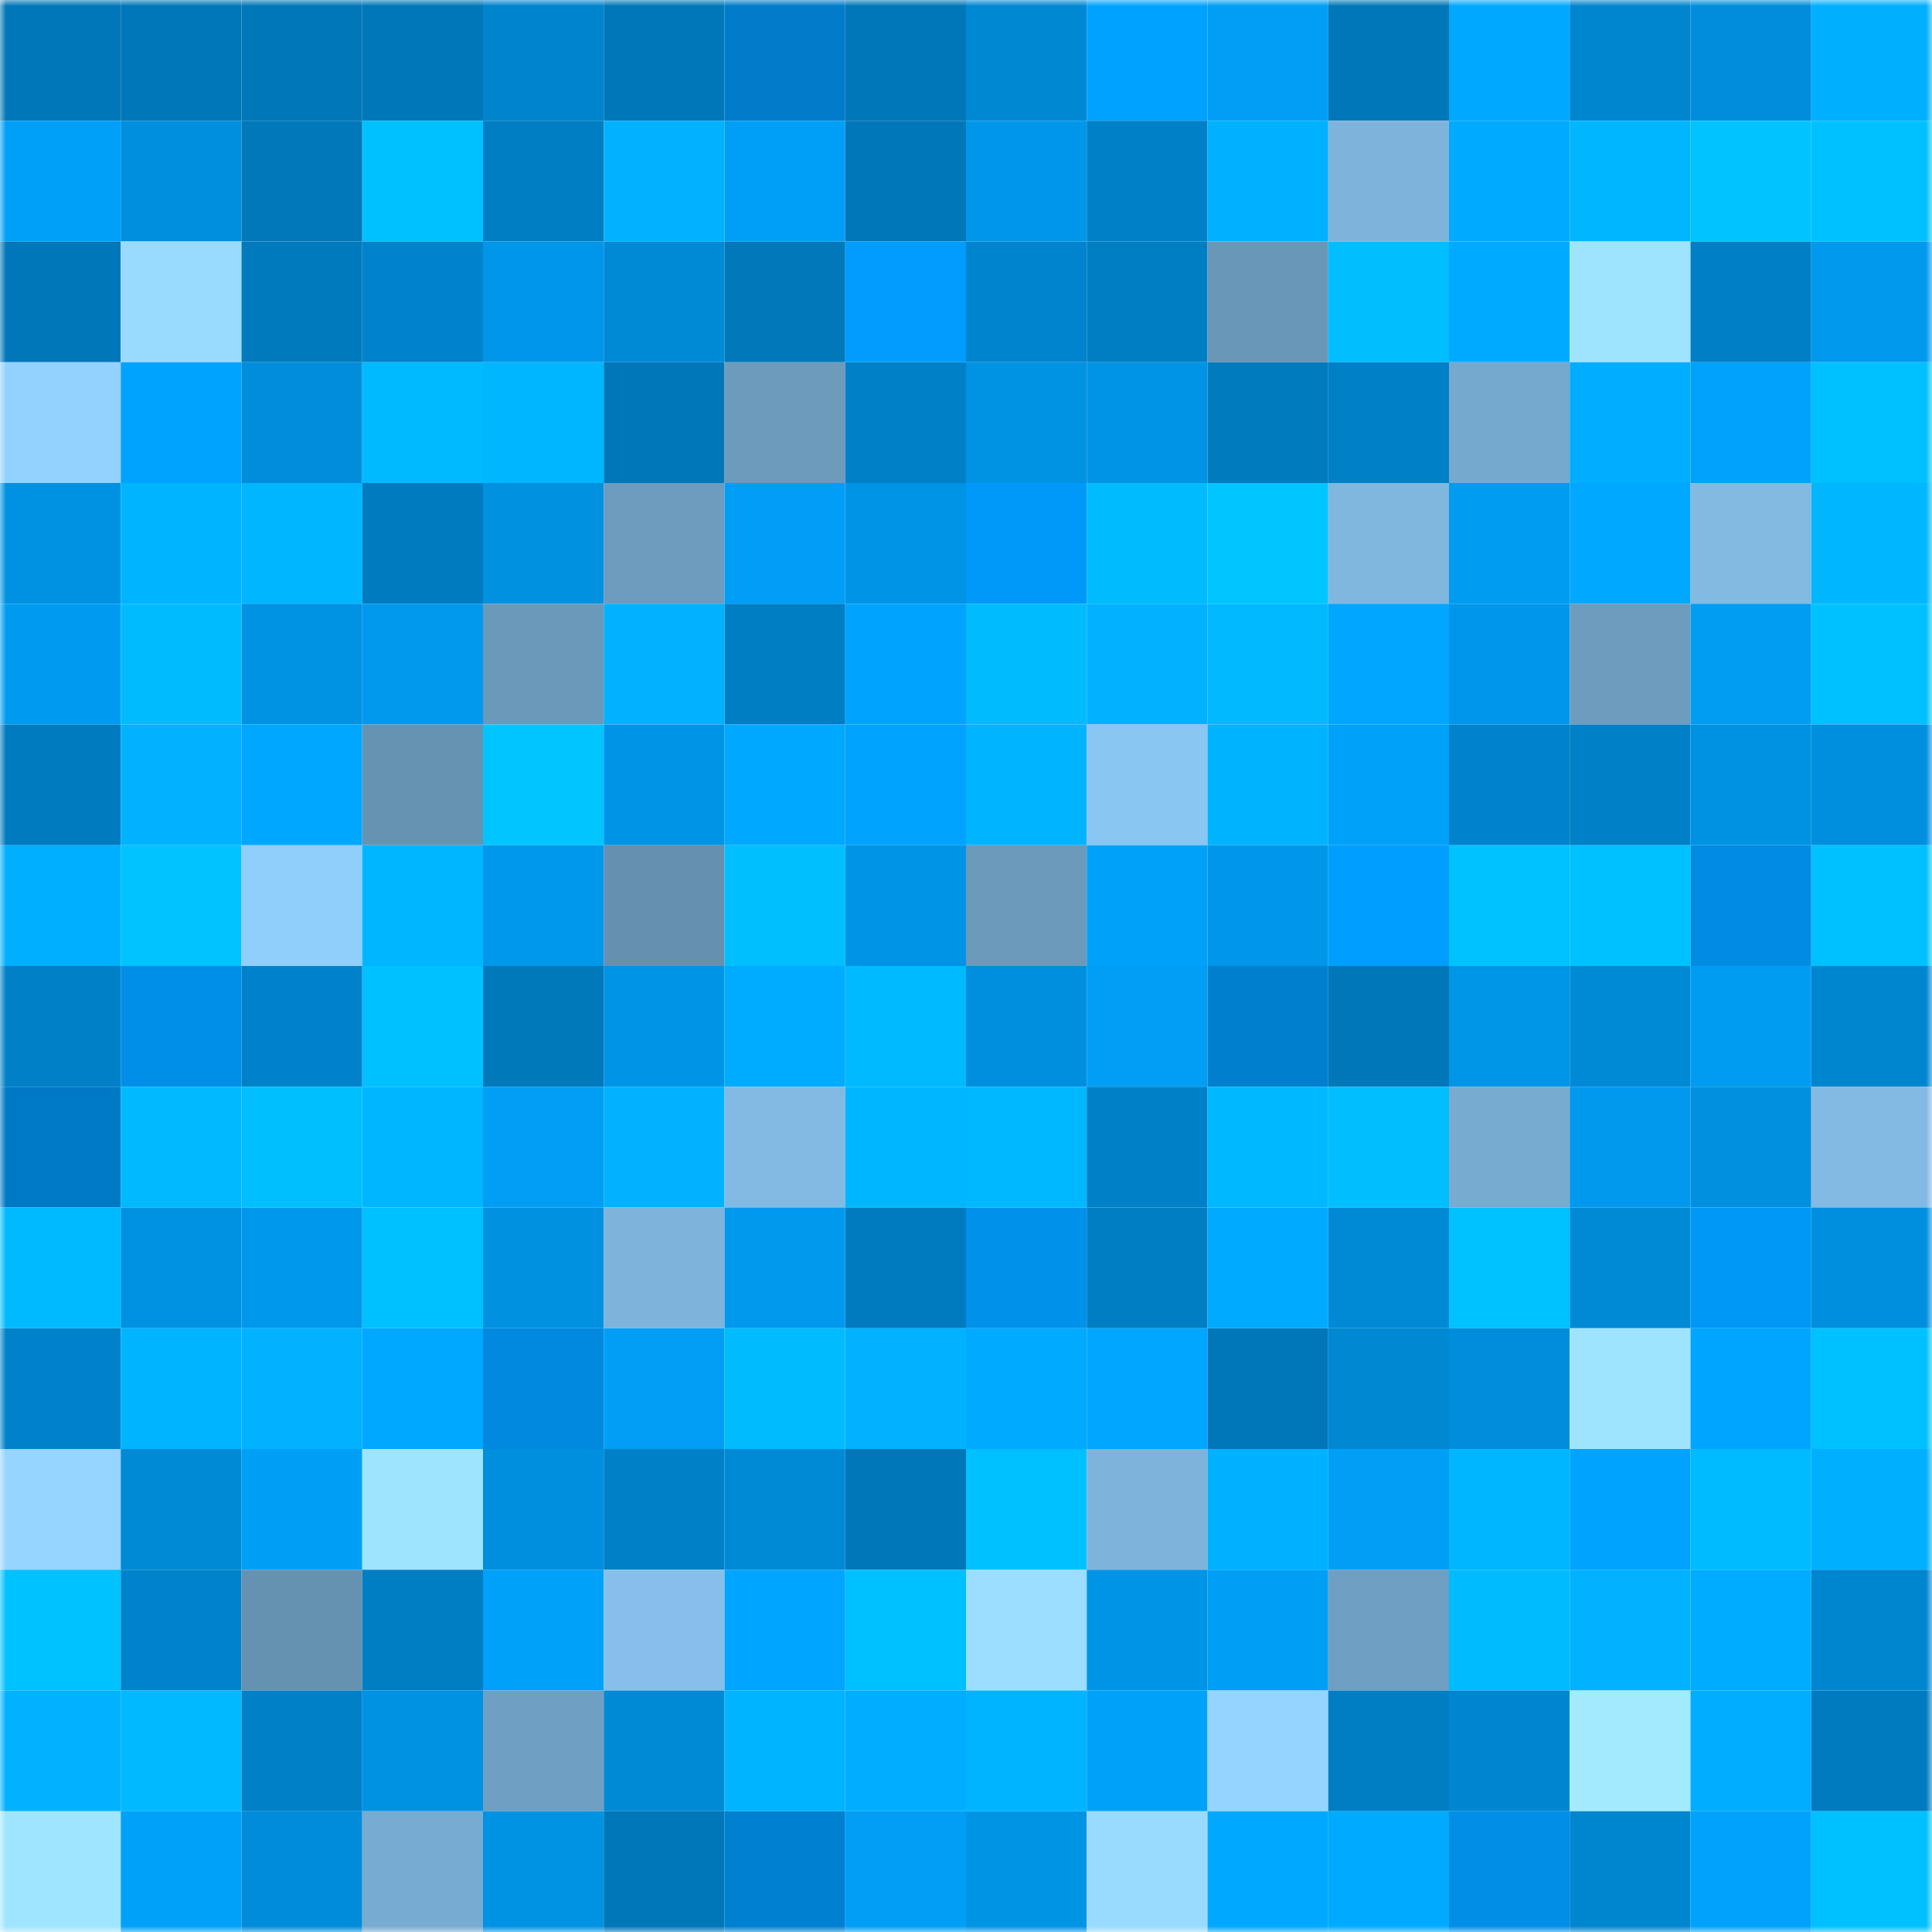 <svg viewBox="0 0 160 160" fill="none" role="img" xmlns="http://www.w3.org/2000/svg" width="240" height="240" name="ens%2Ckatu3711.eth"><mask id="359291928" mask-type="alpha" maskUnits="userSpaceOnUse" x="0" y="0" width="160" height="160"><rect width="160" height="160" fill="#FFFFFF"></rect></mask><g mask="url(#359291928)"><rect x="0" y="0" width="10" height="10" fill="#0077b8"></rect><rect x="10" y="0" width="10" height="10" fill="#0077b8"></rect><rect x="20" y="0" width="10" height="10" fill="#0077b8"></rect><rect x="30" y="0" width="10" height="10" fill="#0077b8"></rect><rect x="40" y="0" width="10" height="10" fill="#0084cd"></rect><rect x="50" y="0" width="10" height="10" fill="#0077b8"></rect><rect x="60" y="0" width="10" height="10" fill="#007cca"></rect><rect x="70" y="0" width="10" height="10" fill="#0077b8"></rect><rect x="80" y="0" width="10" height="10" fill="#0088d3"></rect><rect x="90" y="0" width="10" height="10" fill="#00a2ff"></rect><rect x="100" y="0" width="10" height="10" fill="#009ef4"></rect><rect x="110" y="0" width="10" height="10" fill="#0077b8"></rect><rect x="120" y="0" width="10" height="10" fill="#00a9ff"></rect><rect x="130" y="0" width="10" height="10" fill="#0085cf"></rect><rect x="140" y="0" width="10" height="10" fill="#008edc"></rect><rect x="150" y="0" width="10" height="10" fill="#00b0ff"></rect><rect x="0" y="10" width="10" height="10" fill="#00a0f9"></rect><rect x="10" y="10" width="10" height="10" fill="#008fde"></rect><rect x="20" y="10" width="10" height="10" fill="#0078ba"></rect><rect x="30" y="10" width="10" height="10" fill="#00c1ff"></rect><rect x="40" y="10" width="10" height="10" fill="#007ec3"></rect><rect x="50" y="10" width="10" height="10" fill="#00b2ff"></rect><rect x="60" y="10" width="10" height="10" fill="#009ff7"></rect><rect x="70" y="10" width="10" height="10" fill="#0077b8"></rect><rect x="80" y="10" width="10" height="10" fill="#0097ea"></rect><rect x="90" y="10" width="10" height="10" fill="#0080c7"></rect><rect x="100" y="10" width="10" height="10" fill="#00b1ff"></rect><rect x="110" y="10" width="10" height="10" fill="#7eb4dc"></rect><rect x="120" y="10" width="10" height="10" fill="#00abff"></rect><rect x="130" y="10" width="10" height="10" fill="#00b7ff"></rect><rect x="140" y="10" width="10" height="10" fill="#00c3ff"></rect><rect x="150" y="10" width="10" height="10" fill="#00c1ff"></rect><rect x="0" y="20" width="10" height="10" fill="#0077b9"></rect><rect x="10" y="20" width="10" height="10" fill="#99dbff"></rect><rect x="20" y="20" width="10" height="10" fill="#007abd"></rect><rect x="30" y="20" width="10" height="10" fill="#0083cb"></rect><rect x="40" y="20" width="10" height="10" fill="#0097ea"></rect><rect x="50" y="20" width="10" height="10" fill="#008ad6"></rect><rect x="60" y="20" width="10" height="10" fill="#0078ba"></rect><rect x="70" y="20" width="10" height="10" fill="#009dff"></rect><rect x="80" y="20" width="10" height="10" fill="#0084cd"></rect><rect x="90" y="20" width="10" height="10" fill="#007ec3"></rect><rect x="100" y="20" width="10" height="10" fill="#6997b8"></rect><rect x="110" y="20" width="10" height="10" fill="#00beff"></rect><rect x="120" y="20" width="10" height="10" fill="#00aaff"></rect><rect x="130" y="20" width="10" height="10" fill="#9fe4ff"></rect><rect x="140" y="20" width="10" height="10" fill="#007fc6"></rect><rect x="150" y="20" width="10" height="10" fill="#0099ee"></rect><rect x="0" y="30" width="10" height="10" fill="#93d2ff"></rect><rect x="10" y="30" width="10" height="10" fill="#00a3fd"></rect><rect x="20" y="30" width="10" height="10" fill="#008edc"></rect><rect x="30" y="30" width="10" height="10" fill="#00baff"></rect><rect x="40" y="30" width="10" height="10" fill="#00b6ff"></rect><rect x="50" y="30" width="10" height="10" fill="#0077b8"></rect><rect x="60" y="30" width="10" height="10" fill="#6c9bbc"></rect><rect x="70" y="30" width="10" height="10" fill="#0080c7"></rect><rect x="80" y="30" width="10" height="10" fill="#0093e3"></rect><rect x="90" y="30" width="10" height="10" fill="#0094e6"></rect><rect x="100" y="30" width="10" height="10" fill="#007bbe"></rect><rect x="110" y="30" width="10" height="10" fill="#0080c7"></rect><rect x="120" y="30" width="10" height="10" fill="#76a9ce"></rect><rect x="130" y="30" width="10" height="10" fill="#00adff"></rect><rect x="140" y="30" width="10" height="10" fill="#00a2fc"></rect><rect x="150" y="30" width="10" height="10" fill="#00c1ff"></rect><rect x="0" y="40" width="10" height="10" fill="#0092e2"></rect><rect x="10" y="40" width="10" height="10" fill="#00b4ff"></rect><rect x="20" y="40" width="10" height="10" fill="#00b6ff"></rect><rect x="30" y="40" width="10" height="10" fill="#007bbf"></rect><rect x="40" y="40" width="10" height="10" fill="#0091e1"></rect><rect x="50" y="40" width="10" height="10" fill="#6d9cbe"></rect><rect x="60" y="40" width="10" height="10" fill="#009ef6"></rect><rect x="70" y="40" width="10" height="10" fill="#0094e6"></rect><rect x="80" y="40" width="10" height="10" fill="#0099f9"></rect><rect x="90" y="40" width="10" height="10" fill="#00bcff"></rect><rect x="100" y="40" width="10" height="10" fill="#00c6ff"></rect><rect x="110" y="40" width="10" height="10" fill="#80b7df"></rect><rect x="120" y="40" width="10" height="10" fill="#009cf1"></rect><rect x="130" y="40" width="10" height="10" fill="#00a8ff"></rect><rect x="140" y="40" width="10" height="10" fill="#82bae2"></rect><rect x="150" y="40" width="10" height="10" fill="#00b7ff"></rect><rect x="0" y="50" width="10" height="10" fill="#009bf0"></rect><rect x="10" y="50" width="10" height="10" fill="#00bcff"></rect><rect x="20" y="50" width="10" height="10" fill="#0092e3"></rect><rect x="30" y="50" width="10" height="10" fill="#0099ee"></rect><rect x="40" y="50" width="10" height="10" fill="#6b99ba"></rect><rect x="50" y="50" width="10" height="10" fill="#00b2ff"></rect><rect x="60" y="50" width="10" height="10" fill="#007ec3"></rect><rect x="70" y="50" width="10" height="10" fill="#00a3fd"></rect><rect x="80" y="50" width="10" height="10" fill="#00bcff"></rect><rect x="90" y="50" width="10" height="10" fill="#00b2ff"></rect><rect x="100" y="50" width="10" height="10" fill="#00b9ff"></rect><rect x="110" y="50" width="10" height="10" fill="#00a6ff"></rect><rect x="120" y="50" width="10" height="10" fill="#0097eb"></rect><rect x="130" y="50" width="10" height="10" fill="#6d9cbe"></rect><rect x="140" y="50" width="10" height="10" fill="#009df3"></rect><rect x="150" y="50" width="10" height="10" fill="#00c1ff"></rect><rect x="0" y="60" width="10" height="10" fill="#007bbf"></rect><rect x="10" y="60" width="10" height="10" fill="#00b2ff"></rect><rect x="20" y="60" width="10" height="10" fill="#00a7ff"></rect><rect x="30" y="60" width="10" height="10" fill="#6793b3"></rect><rect x="40" y="60" width="10" height="10" fill="#00c5ff"></rect><rect x="50" y="60" width="10" height="10" fill="#0094e6"></rect><rect x="60" y="60" width="10" height="10" fill="#00a8ff"></rect><rect x="70" y="60" width="10" height="10" fill="#00a3fd"></rect><rect x="80" y="60" width="10" height="10" fill="#00b4ff"></rect><rect x="90" y="60" width="10" height="10" fill="#8ac6f2"></rect><rect x="100" y="60" width="10" height="10" fill="#00b3ff"></rect><rect x="110" y="60" width="10" height="10" fill="#00a1f9"></rect><rect x="120" y="60" width="10" height="10" fill="#0083cb"></rect><rect x="130" y="60" width="10" height="10" fill="#0080c7"></rect><rect x="140" y="60" width="10" height="10" fill="#0092e2"></rect><rect x="150" y="60" width="10" height="10" fill="#008fde"></rect><rect x="0" y="70" width="10" height="10" fill="#00afff"></rect><rect x="10" y="70" width="10" height="10" fill="#00c3ff"></rect><rect x="20" y="70" width="10" height="10" fill="#90cefb"></rect><rect x="30" y="70" width="10" height="10" fill="#00b7ff"></rect><rect x="40" y="70" width="10" height="10" fill="#0098eb"></rect><rect x="50" y="70" width="10" height="10" fill="#6590b0"></rect><rect x="60" y="70" width="10" height="10" fill="#00bfff"></rect><rect x="70" y="70" width="10" height="10" fill="#0094e6"></rect><rect x="80" y="70" width="10" height="10" fill="#6b9abb"></rect><rect x="90" y="70" width="10" height="10" fill="#00a1f9"></rect><rect x="100" y="70" width="10" height="10" fill="#0097ea"></rect><rect x="110" y="70" width="10" height="10" fill="#009fff"></rect><rect x="120" y="70" width="10" height="10" fill="#00c2ff"></rect><rect x="130" y="70" width="10" height="10" fill="#00c1ff"></rect><rect x="140" y="70" width="10" height="10" fill="#008ce3"></rect><rect x="150" y="70" width="10" height="10" fill="#00c1ff"></rect><rect x="0" y="80" width="10" height="10" fill="#0080c7"></rect><rect x="10" y="80" width="10" height="10" fill="#008fe8"></rect><rect x="20" y="80" width="10" height="10" fill="#0082ca"></rect><rect x="30" y="80" width="10" height="10" fill="#00c1ff"></rect><rect x="40" y="80" width="10" height="10" fill="#0079bb"></rect><rect x="50" y="80" width="10" height="10" fill="#0094e6"></rect><rect x="60" y="80" width="10" height="10" fill="#00acff"></rect><rect x="70" y="80" width="10" height="10" fill="#00baff"></rect><rect x="80" y="80" width="10" height="10" fill="#008fde"></rect><rect x="90" y="80" width="10" height="10" fill="#009ef5"></rect><rect x="100" y="80" width="10" height="10" fill="#007fce"></rect><rect x="110" y="80" width="10" height="10" fill="#0077b8"></rect><rect x="120" y="80" width="10" height="10" fill="#0096e8"></rect><rect x="130" y="80" width="10" height="10" fill="#008ad6"></rect><rect x="140" y="80" width="10" height="10" fill="#009cf2"></rect><rect x="150" y="80" width="10" height="10" fill="#0085cf"></rect><rect x="0" y="90" width="10" height="10" fill="#0079c4"></rect><rect x="10" y="90" width="10" height="10" fill="#00b9ff"></rect><rect x="20" y="90" width="10" height="10" fill="#00bfff"></rect><rect x="30" y="90" width="10" height="10" fill="#00b7ff"></rect><rect x="40" y="90" width="10" height="10" fill="#009ef5"></rect><rect x="50" y="90" width="10" height="10" fill="#00b2ff"></rect><rect x="60" y="90" width="10" height="10" fill="#82bae3"></rect><rect x="70" y="90" width="10" height="10" fill="#00b7ff"></rect><rect x="80" y="90" width="10" height="10" fill="#00b8ff"></rect><rect x="90" y="90" width="10" height="10" fill="#0080c7"></rect><rect x="100" y="90" width="10" height="10" fill="#00b8ff"></rect><rect x="110" y="90" width="10" height="10" fill="#00beff"></rect><rect x="120" y="90" width="10" height="10" fill="#77abd0"></rect><rect x="130" y="90" width="10" height="10" fill="#0099ee"></rect><rect x="140" y="90" width="10" height="10" fill="#0090df"></rect><rect x="150" y="90" width="10" height="10" fill="#82bae3"></rect><rect x="0" y="100" width="10" height="10" fill="#00baff"></rect><rect x="10" y="100" width="10" height="10" fill="#0092e2"></rect><rect x="20" y="100" width="10" height="10" fill="#0098ec"></rect><rect x="30" y="100" width="10" height="10" fill="#00c1ff"></rect><rect x="40" y="100" width="10" height="10" fill="#0091e1"></rect><rect x="50" y="100" width="10" height="10" fill="#7eb4dc"></rect><rect x="60" y="100" width="10" height="10" fill="#0099ee"></rect><rect x="70" y="100" width="10" height="10" fill="#007bbf"></rect><rect x="80" y="100" width="10" height="10" fill="#0091eb"></rect><rect x="90" y="100" width="10" height="10" fill="#007ec3"></rect><rect x="100" y="100" width="10" height="10" fill="#00abff"></rect><rect x="110" y="100" width="10" height="10" fill="#008ad6"></rect><rect x="120" y="100" width="10" height="10" fill="#00c2ff"></rect><rect x="130" y="100" width="10" height="10" fill="#008ad6"></rect><rect x="140" y="100" width="10" height="10" fill="#0098f7"></rect><rect x="150" y="100" width="10" height="10" fill="#008fde"></rect><rect x="0" y="110" width="10" height="10" fill="#0082ca"></rect><rect x="10" y="110" width="10" height="10" fill="#00b4ff"></rect><rect x="20" y="110" width="10" height="10" fill="#00b2ff"></rect><rect x="30" y="110" width="10" height="10" fill="#00a8ff"></rect><rect x="40" y="110" width="10" height="10" fill="#0089df"></rect><rect x="50" y="110" width="10" height="10" fill="#009ef5"></rect><rect x="60" y="110" width="10" height="10" fill="#00bcff"></rect><rect x="70" y="110" width="10" height="10" fill="#00b2ff"></rect><rect x="80" y="110" width="10" height="10" fill="#00aaff"></rect><rect x="90" y="110" width="10" height="10" fill="#00a6ff"></rect><rect x="100" y="110" width="10" height="10" fill="#0077b9"></rect><rect x="110" y="110" width="10" height="10" fill="#0088d3"></rect><rect x="120" y="110" width="10" height="10" fill="#008edc"></rect><rect x="130" y="110" width="10" height="10" fill="#9fe4ff"></rect><rect x="140" y="110" width="10" height="10" fill="#00a5ff"></rect><rect x="150" y="110" width="10" height="10" fill="#00c1ff"></rect><rect x="0" y="120" width="10" height="10" fill="#95d5ff"></rect><rect x="10" y="120" width="10" height="10" fill="#008ad6"></rect><rect x="20" y="120" width="10" height="10" fill="#009ff6"></rect><rect x="30" y="120" width="10" height="10" fill="#9fe4ff"></rect><rect x="40" y="120" width="10" height="10" fill="#008fde"></rect><rect x="50" y="120" width="10" height="10" fill="#0080c7"></rect><rect x="60" y="120" width="10" height="10" fill="#008ad6"></rect><rect x="70" y="120" width="10" height="10" fill="#0077b8"></rect><rect x="80" y="120" width="10" height="10" fill="#00c1ff"></rect><rect x="90" y="120" width="10" height="10" fill="#7eb4dc"></rect><rect x="100" y="120" width="10" height="10" fill="#00b1ff"></rect><rect x="110" y="120" width="10" height="10" fill="#009ef5"></rect><rect x="120" y="120" width="10" height="10" fill="#00b7ff"></rect><rect x="130" y="120" width="10" height="10" fill="#00a3fd"></rect><rect x="140" y="120" width="10" height="10" fill="#00bbff"></rect><rect x="150" y="120" width="10" height="10" fill="#00b0ff"></rect><rect x="0" y="130" width="10" height="10" fill="#00c2ff"></rect><rect x="10" y="130" width="10" height="10" fill="#0083cb"></rect><rect x="20" y="130" width="10" height="10" fill="#6692b2"></rect><rect x="30" y="130" width="10" height="10" fill="#007ec3"></rect><rect x="40" y="130" width="10" height="10" fill="#00a1f9"></rect><rect x="50" y="130" width="10" height="10" fill="#86c0ea"></rect><rect x="60" y="130" width="10" height="10" fill="#00a5ff"></rect><rect x="70" y="130" width="10" height="10" fill="#00c1ff"></rect><rect x="80" y="130" width="10" height="10" fill="#9bdeff"></rect><rect x="90" y="130" width="10" height="10" fill="#0094e6"></rect><rect x="100" y="130" width="10" height="10" fill="#009ff6"></rect><rect x="110" y="130" width="10" height="10" fill="#6f9fc2"></rect><rect x="120" y="130" width="10" height="10" fill="#00bcff"></rect><rect x="130" y="130" width="10" height="10" fill="#00b2ff"></rect><rect x="140" y="130" width="10" height="10" fill="#00acff"></rect><rect x="150" y="130" width="10" height="10" fill="#0085cf"></rect><rect x="0" y="140" width="10" height="10" fill="#00b2ff"></rect><rect x="10" y="140" width="10" height="10" fill="#00b9ff"></rect><rect x="20" y="140" width="10" height="10" fill="#0080c7"></rect><rect x="30" y="140" width="10" height="10" fill="#0092e2"></rect><rect x="40" y="140" width="10" height="10" fill="#6f9fc2"></rect><rect x="50" y="140" width="10" height="10" fill="#008ad6"></rect><rect x="60" y="140" width="10" height="10" fill="#00b4ff"></rect><rect x="70" y="140" width="10" height="10" fill="#00adff"></rect><rect x="80" y="140" width="10" height="10" fill="#00b4ff"></rect><rect x="90" y="140" width="10" height="10" fill="#00a1f9"></rect><rect x="100" y="140" width="10" height="10" fill="#94d4ff"></rect><rect x="110" y="140" width="10" height="10" fill="#007ec3"></rect><rect x="120" y="140" width="10" height="10" fill="#0086d0"></rect><rect x="130" y="140" width="10" height="10" fill="#a4eaff"></rect><rect x="140" y="140" width="10" height="10" fill="#00adff"></rect><rect x="150" y="140" width="10" height="10" fill="#007bbf"></rect><rect x="0" y="150" width="10" height="10" fill="#a0e5ff"></rect><rect x="10" y="150" width="10" height="10" fill="#00a1f9"></rect><rect x="20" y="150" width="10" height="10" fill="#008cda"></rect><rect x="30" y="150" width="10" height="10" fill="#77abd1"></rect><rect x="40" y="150" width="10" height="10" fill="#0093e4"></rect><rect x="50" y="150" width="10" height="10" fill="#0077b8"></rect><rect x="60" y="150" width="10" height="10" fill="#0080d0"></rect><rect x="70" y="150" width="10" height="10" fill="#009ef5"></rect><rect x="80" y="150" width="10" height="10" fill="#0094e5"></rect><rect x="90" y="150" width="10" height="10" fill="#99dbff"></rect><rect x="100" y="150" width="10" height="10" fill="#00a8ff"></rect><rect x="110" y="150" width="10" height="10" fill="#00abff"></rect><rect x="120" y="150" width="10" height="10" fill="#008ee7"></rect><rect x="130" y="150" width="10" height="10" fill="#0085cf"></rect><rect x="140" y="150" width="10" height="10" fill="#00a2fb"></rect><rect x="150" y="150" width="10" height="10" fill="#00c1ff"></rect></g></svg>